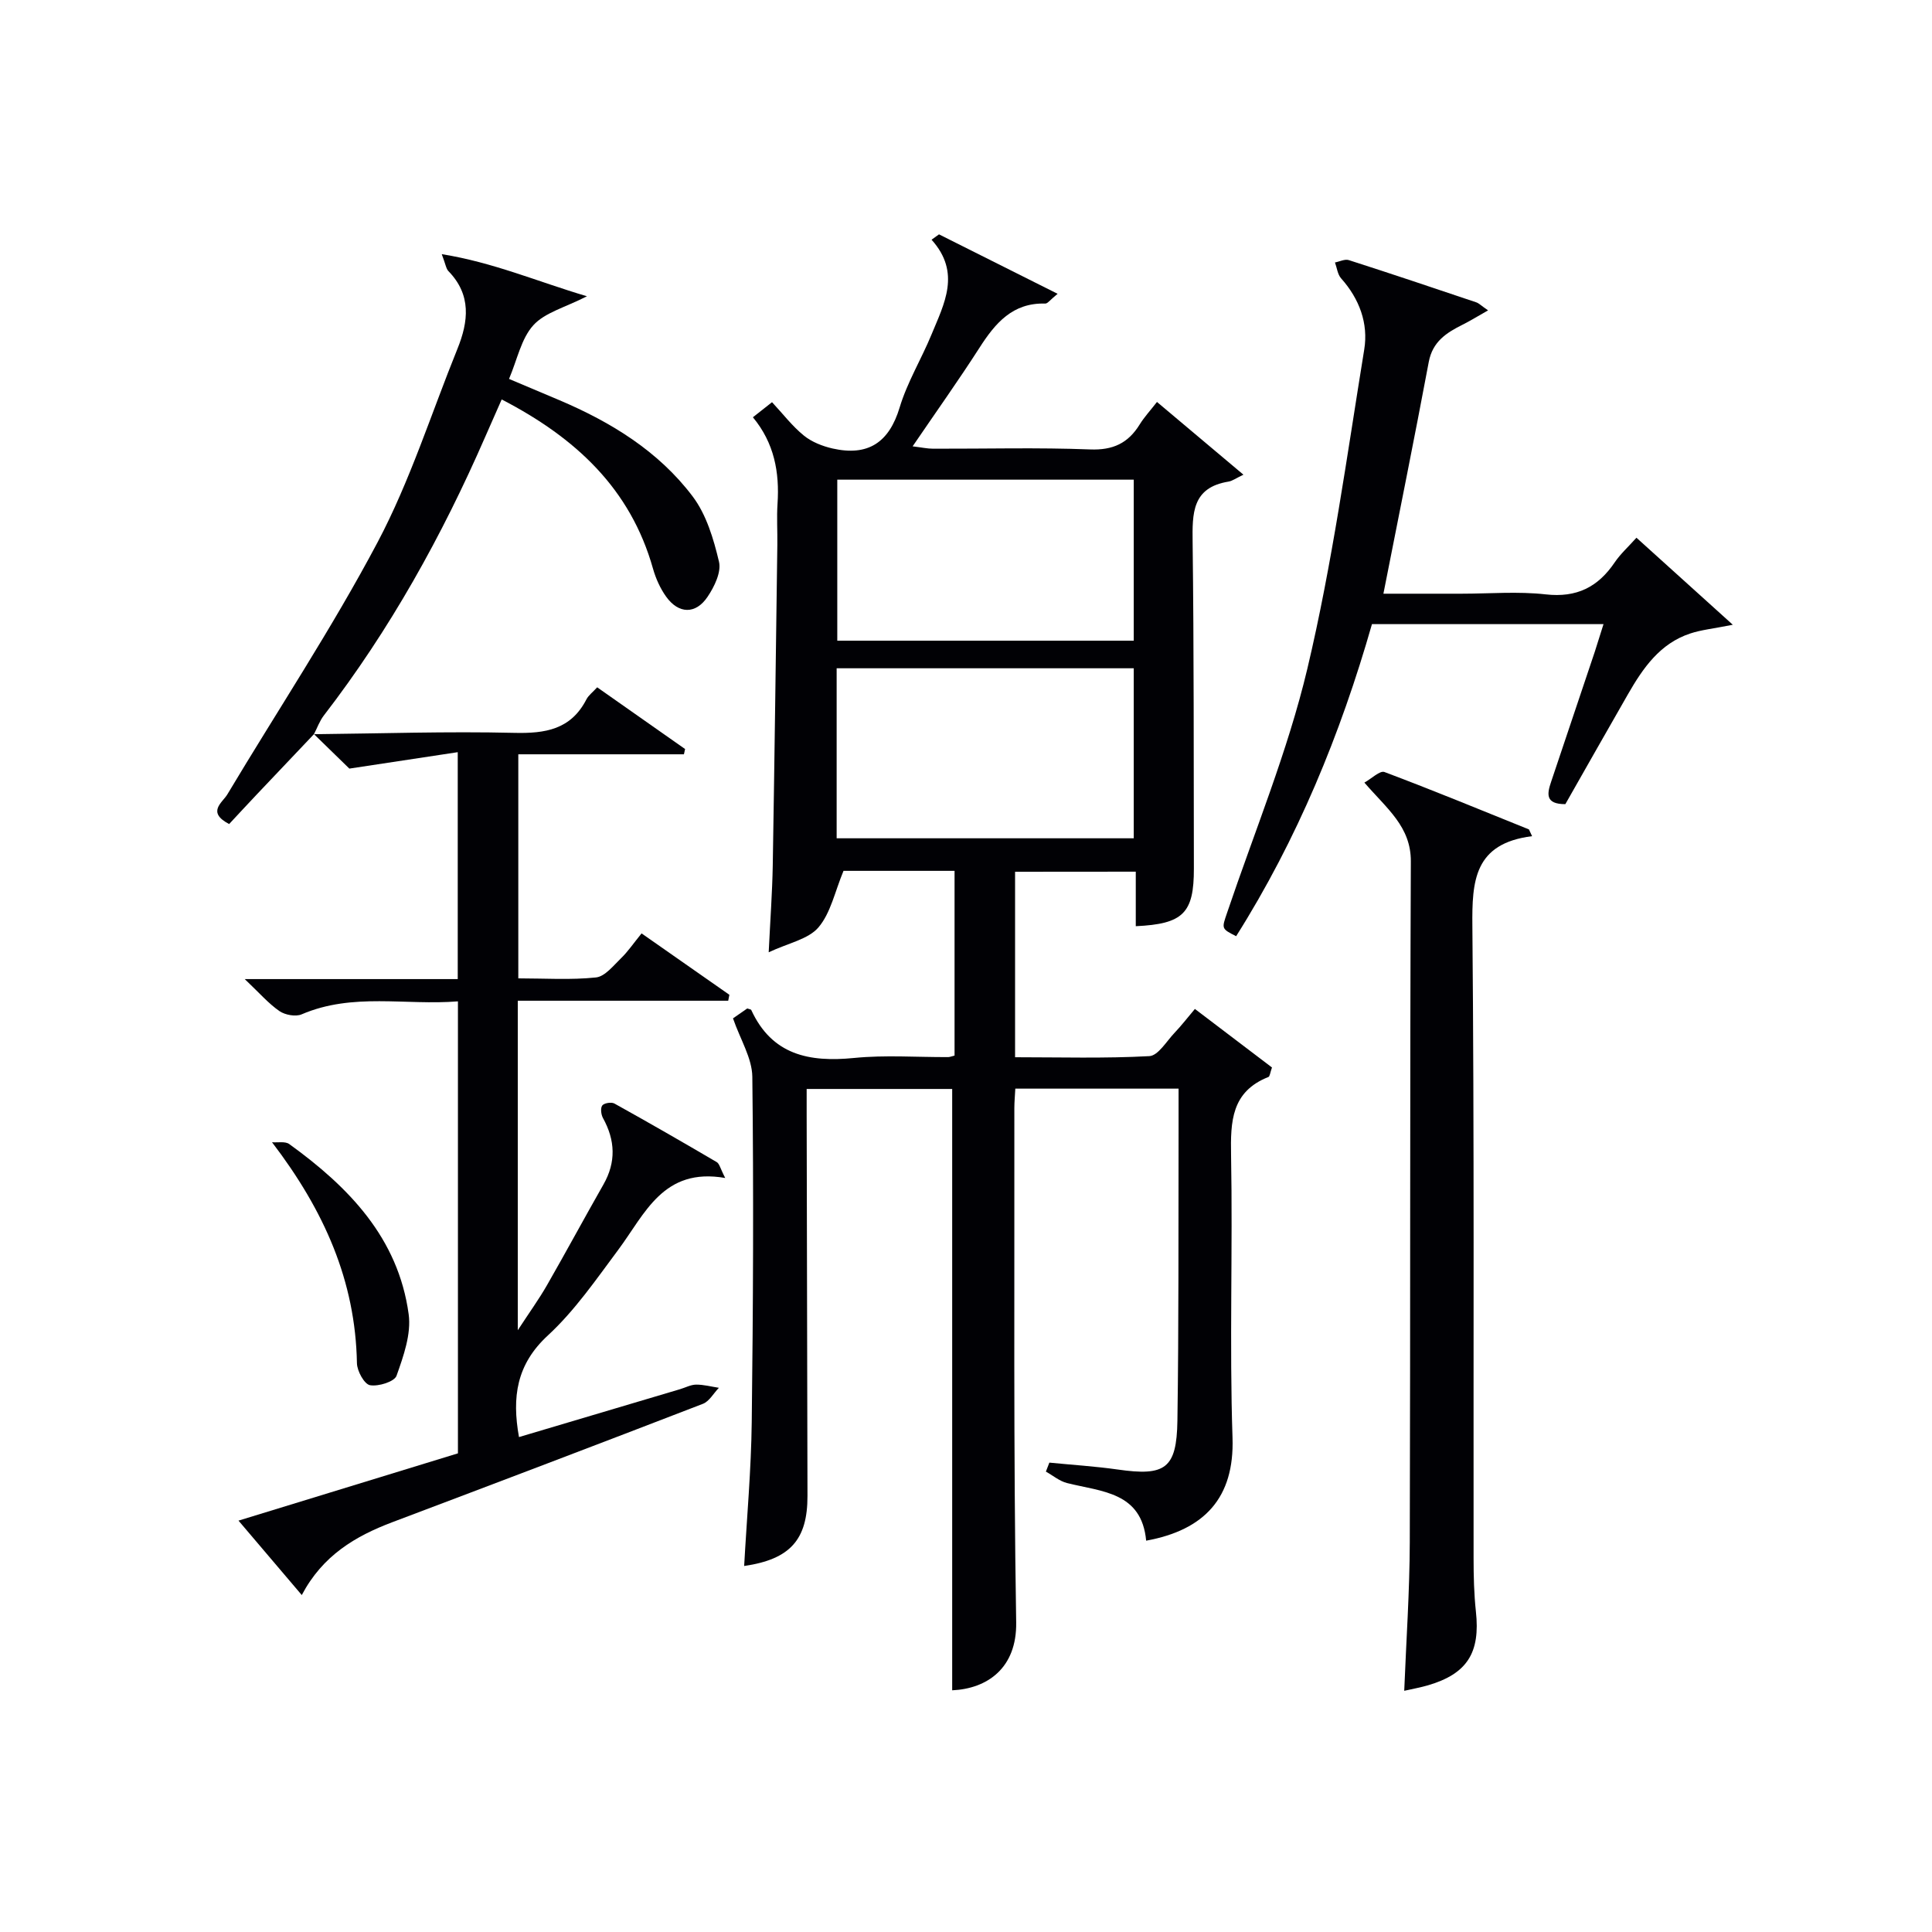 <svg enable-background="new 0 0 400 400" viewBox="0 0 400 400" xmlns="http://www.w3.org/2000/svg"><g fill="#010105"><path d="m210.16 180.49v38.4c9.31 0 18.57.27 27.8-.23 1.83-.1 3.56-3.09 5.24-4.85 1.37-1.44 2.59-3.02 4.19-4.92 5.4 4.1 10.74 8.15 15.96 12.12-.39 1.1-.44 1.85-.74 1.97-7.67 3.03-7.86 9.2-7.73 16.23.36 19.49-.35 39.01.3 58.48.41 12.41-5.81 19.09-17.88 21.29-.94-10.11-9.24-10.13-16.38-11.93-1.56-.39-2.92-1.56-4.38-2.37.24-.62.48-1.24.72-1.86 4.72.47 9.47.76 14.17 1.43 9.82 1.41 12.19-.17 12.34-10.11.29-19.83.19-39.66.24-59.49.01-2.97 0-5.95 0-9.26-11.39 0-22.43 0-33.8 0-.07 1.44-.2 2.73-.2 4.02.05 35.49-.2 70.99.38 106.48.15 9.49-6 13.74-13.25 14.07 0-41.36 0-82.73 0-124.5-9.37 0-19.42 0-30.13 0v5.26c.06 26.33.12 52.66.17 78.98.02 9.08-3.59 13.14-13.11 14.52.55-9.98 1.45-19.89 1.57-29.81.29-23.82.4-47.66.12-71.48-.05-3.87-2.49-7.71-4-12.09.56-.39 1.85-1.28 2.95-2.05.53.19.78.2.82.3 4.3 9.35 12.01 10.87 21.3 9.95 6.44-.64 12.99-.15 19.48-.18.32 0 .63-.14 1.32-.31 0-12.61 0-25.3 0-38.25-8.07 0-15.99 0-22.99 0-1.79 4.3-2.65 8.73-5.19 11.71-2.12 2.47-6.23 3.23-10.3 5.15.33-6.81.74-12.38.84-17.96.37-22.14.65-44.28.95-66.42.04-2.83-.15-5.68.04-8.5.43-6.51-.68-12.56-5.1-17.89 1.36-1.07 2.5-1.97 3.96-3.12 2.26 2.42 4.18 4.95 6.58 6.9 1.64 1.34 3.87 2.21 5.97 2.69 7.27 1.63 11.67-1.17 13.88-8.52 1.57-5.21 4.49-9.99 6.58-15.06 2.62-6.38 6.18-12.8.02-19.65.51-.37 1.03-.74 1.54-1.11 7.97 3.99 15.93 7.99 24.56 12.31-1.58 1.28-2.08 2.04-2.56 2.02-6.76-.2-10.35 4.05-13.62 9.15-4.3 6.7-8.93 13.2-13.84 20.41 1.85.22 3.05.49 4.24.49 10.83.03 21.67-.27 32.49.15 4.76.19 7.89-1.3 10.28-5.17.95-1.54 2.21-2.89 3.58-4.66 5.71 4.81 11.23 9.45 17.9 15.06-1.56.74-2.29 1.3-3.09 1.43-7.58 1.23-7.5 6.58-7.43 12.59.28 22.49.21 44.99.26 67.49.02 9.27-2.19 11.51-12.03 11.97 0-3.63 0-7.25 0-11.29-8.37.02-16.41.02-24.99.02zm-36.94-6.93h61.51c0-11.96 0-23.55 0-35.2-20.63 0-40.99 0-61.51 0zm.13-74.25v33.34h61.38c0-11.27 0-22.19 0-33.34-20.51 0-40.74 0-61.38 0z"/><path d="m64.98 152.01c13.81-.14 27.63-.61 41.44-.28 6.49.16 11.77-.68 14.99-6.93.44-.85 1.31-1.48 2.23-2.5 6.12 4.3 12.16 8.54 18.2 12.78-.08.36-.16.73-.24 1.09-11.33 0-22.67 0-34.29 0v46.39c5.5 0 10.83.36 16.07-.19 1.87-.19 3.62-2.45 5.21-3.99 1.42-1.37 2.54-3.05 4.24-5.13 6.12 4.28 12.15 8.49 18.18 12.71-.08.41-.16.82-.24 1.23-14.46 0-28.92 0-43.57 0v68.22c2.46-3.77 4.4-6.45 6.04-9.31 3.97-6.92 7.75-13.94 11.7-20.87 2.64-4.64 2.44-9.15-.1-13.75-.4-.72-.55-2.06-.15-2.6.38-.51 1.89-.75 2.51-.41 7.12 3.95 14.17 8.01 21.19 12.13.57.33.74 1.33 1.76 3.29-12.86-2.25-16.59 7.41-22.15 14.87-4.57 6.13-8.99 12.58-14.56 17.72-6.5 5.99-7.48 12.75-5.99 21.05 11.13-3.31 22.23-6.61 33.34-9.91 1.11-.33 2.22-.94 3.34-.95 1.57-.01 3.14.42 4.71.66-1.1 1.13-1.99 2.81-3.32 3.32-21.39 8.26-42.83 16.4-64.28 24.5-7.67 2.9-14.43 6.88-18.76 15.09-4.39-5.17-8.41-9.9-13.1-15.41 15.48-4.75 30.41-9.33 45.43-13.93 0-31.03 0-61.84 0-93.58-10.86.88-21.77-1.86-32.36 2.69-1.24.53-3.42.13-4.59-.67-2.26-1.56-4.11-3.71-7.19-6.63h44.1c0-15.64 0-30.59 0-46.98-7.1 1.07-13.94 2.11-22.44 3.4-1.5-1.46-4.41-4.3-7.32-7.13z"/><path d="m317.2 173.12c-12.01 1.51-12.45 9.27-12.36 18.62.4 43.64.2 87.29.25 130.94 0 3.66.09 7.34.48 10.97.93 8.52-1.79 12.88-9.9 15.27-1.58.46-3.21.75-4.94 1.14.41-10.37 1.12-20.56 1.15-30.76.14-46.98.01-93.96.22-140.93.03-7.21-4.9-10.88-9.62-16.34 1.5-.83 3.22-2.55 4.16-2.19 10.04 3.77 19.96 7.87 29.91 11.88.22.47.43.94.65 1.4z"/><path d="m331.99 129.22c-16.32 0-31.95 0-47.94 0-6.52 22.8-15.45 44.54-28.12 64.61-3.11-1.58-3-1.54-1.85-4.92 5.67-16.79 12.52-33.31 16.6-50.49 5.15-21.73 8.18-43.98 11.77-66.06.88-5.39-1-10.49-4.79-14.73-.73-.82-.86-2.18-1.27-3.29.96-.18 2.04-.75 2.86-.49 8.82 2.83 17.6 5.78 26.38 8.74.57.19 1.03.69 2.46 1.67-2.15 1.21-3.67 2.16-5.27 2.96-3.35 1.67-6.22 3.5-7.01 7.72-2.96 15.78-6.15 31.53-9.39 47.98h16.14c5.83 0 11.72-.51 17.47.14 6.41.72 10.82-1.51 14.28-6.63 1.18-1.74 2.79-3.19 4.5-5.1 6.51 5.88 12.68 11.45 19.95 18.02-4.1.82-6.53 1.05-8.79 1.8-6.3 2.07-9.8 7.16-12.91 12.57-4.38 7.63-8.71 15.28-12.97 22.77-4.23.01-3.77-2.19-2.95-4.62 3.02-8.98 6.04-17.96 9.05-26.95.54-1.71 1.07-3.43 1.8-5.7z"/><path d="m65 152c-3.97 4.19-7.95 8.37-11.92 12.57-1.93 2.04-3.83 4.1-5.64 6.04-4.71-2.47-1.39-4.43-.37-6.14 10.4-17.39 21.64-34.33 31.11-52.21 6.72-12.7 11.1-26.64 16.52-40.02 2.31-5.7 2.92-11.19-1.85-16.1-.5-.51-.59-1.42-1.39-3.52 10.72 1.73 19.64 5.62 30.06 8.72-4.54 2.33-8.71 3.36-11.1 6-2.51 2.77-3.32 7.08-5.03 11.11 3.76 1.59 7.09 2.99 10.42 4.4 10.71 4.55 20.53 10.57 27.59 19.92 2.85 3.77 4.35 8.83 5.46 13.53.51 2.16-.97 5.2-2.38 7.28-2.46 3.65-5.98 3.54-8.55-.03-1.23-1.71-2.15-3.76-2.73-5.8-4.66-16.57-16-27.11-31.33-35.05-1.21 2.76-2.33 5.26-3.42 7.76-8.94 20.49-19.72 39.92-33.4 57.67-.88 1.14-1.38 2.58-2.05 3.88-.02 0 0-.01 0-.01z"/><path d="m56.32 236.49c1.2.1 2.72-.23 3.56.37 12.3 8.89 22.58 19.43 24.73 35.24.56 4.09-1.07 8.67-2.51 12.73-.44 1.24-3.76 2.27-5.5 1.96-1.17-.21-2.67-2.93-2.7-4.55-.31-17.06-6.78-31.6-17.58-45.75z"/></g></svg>